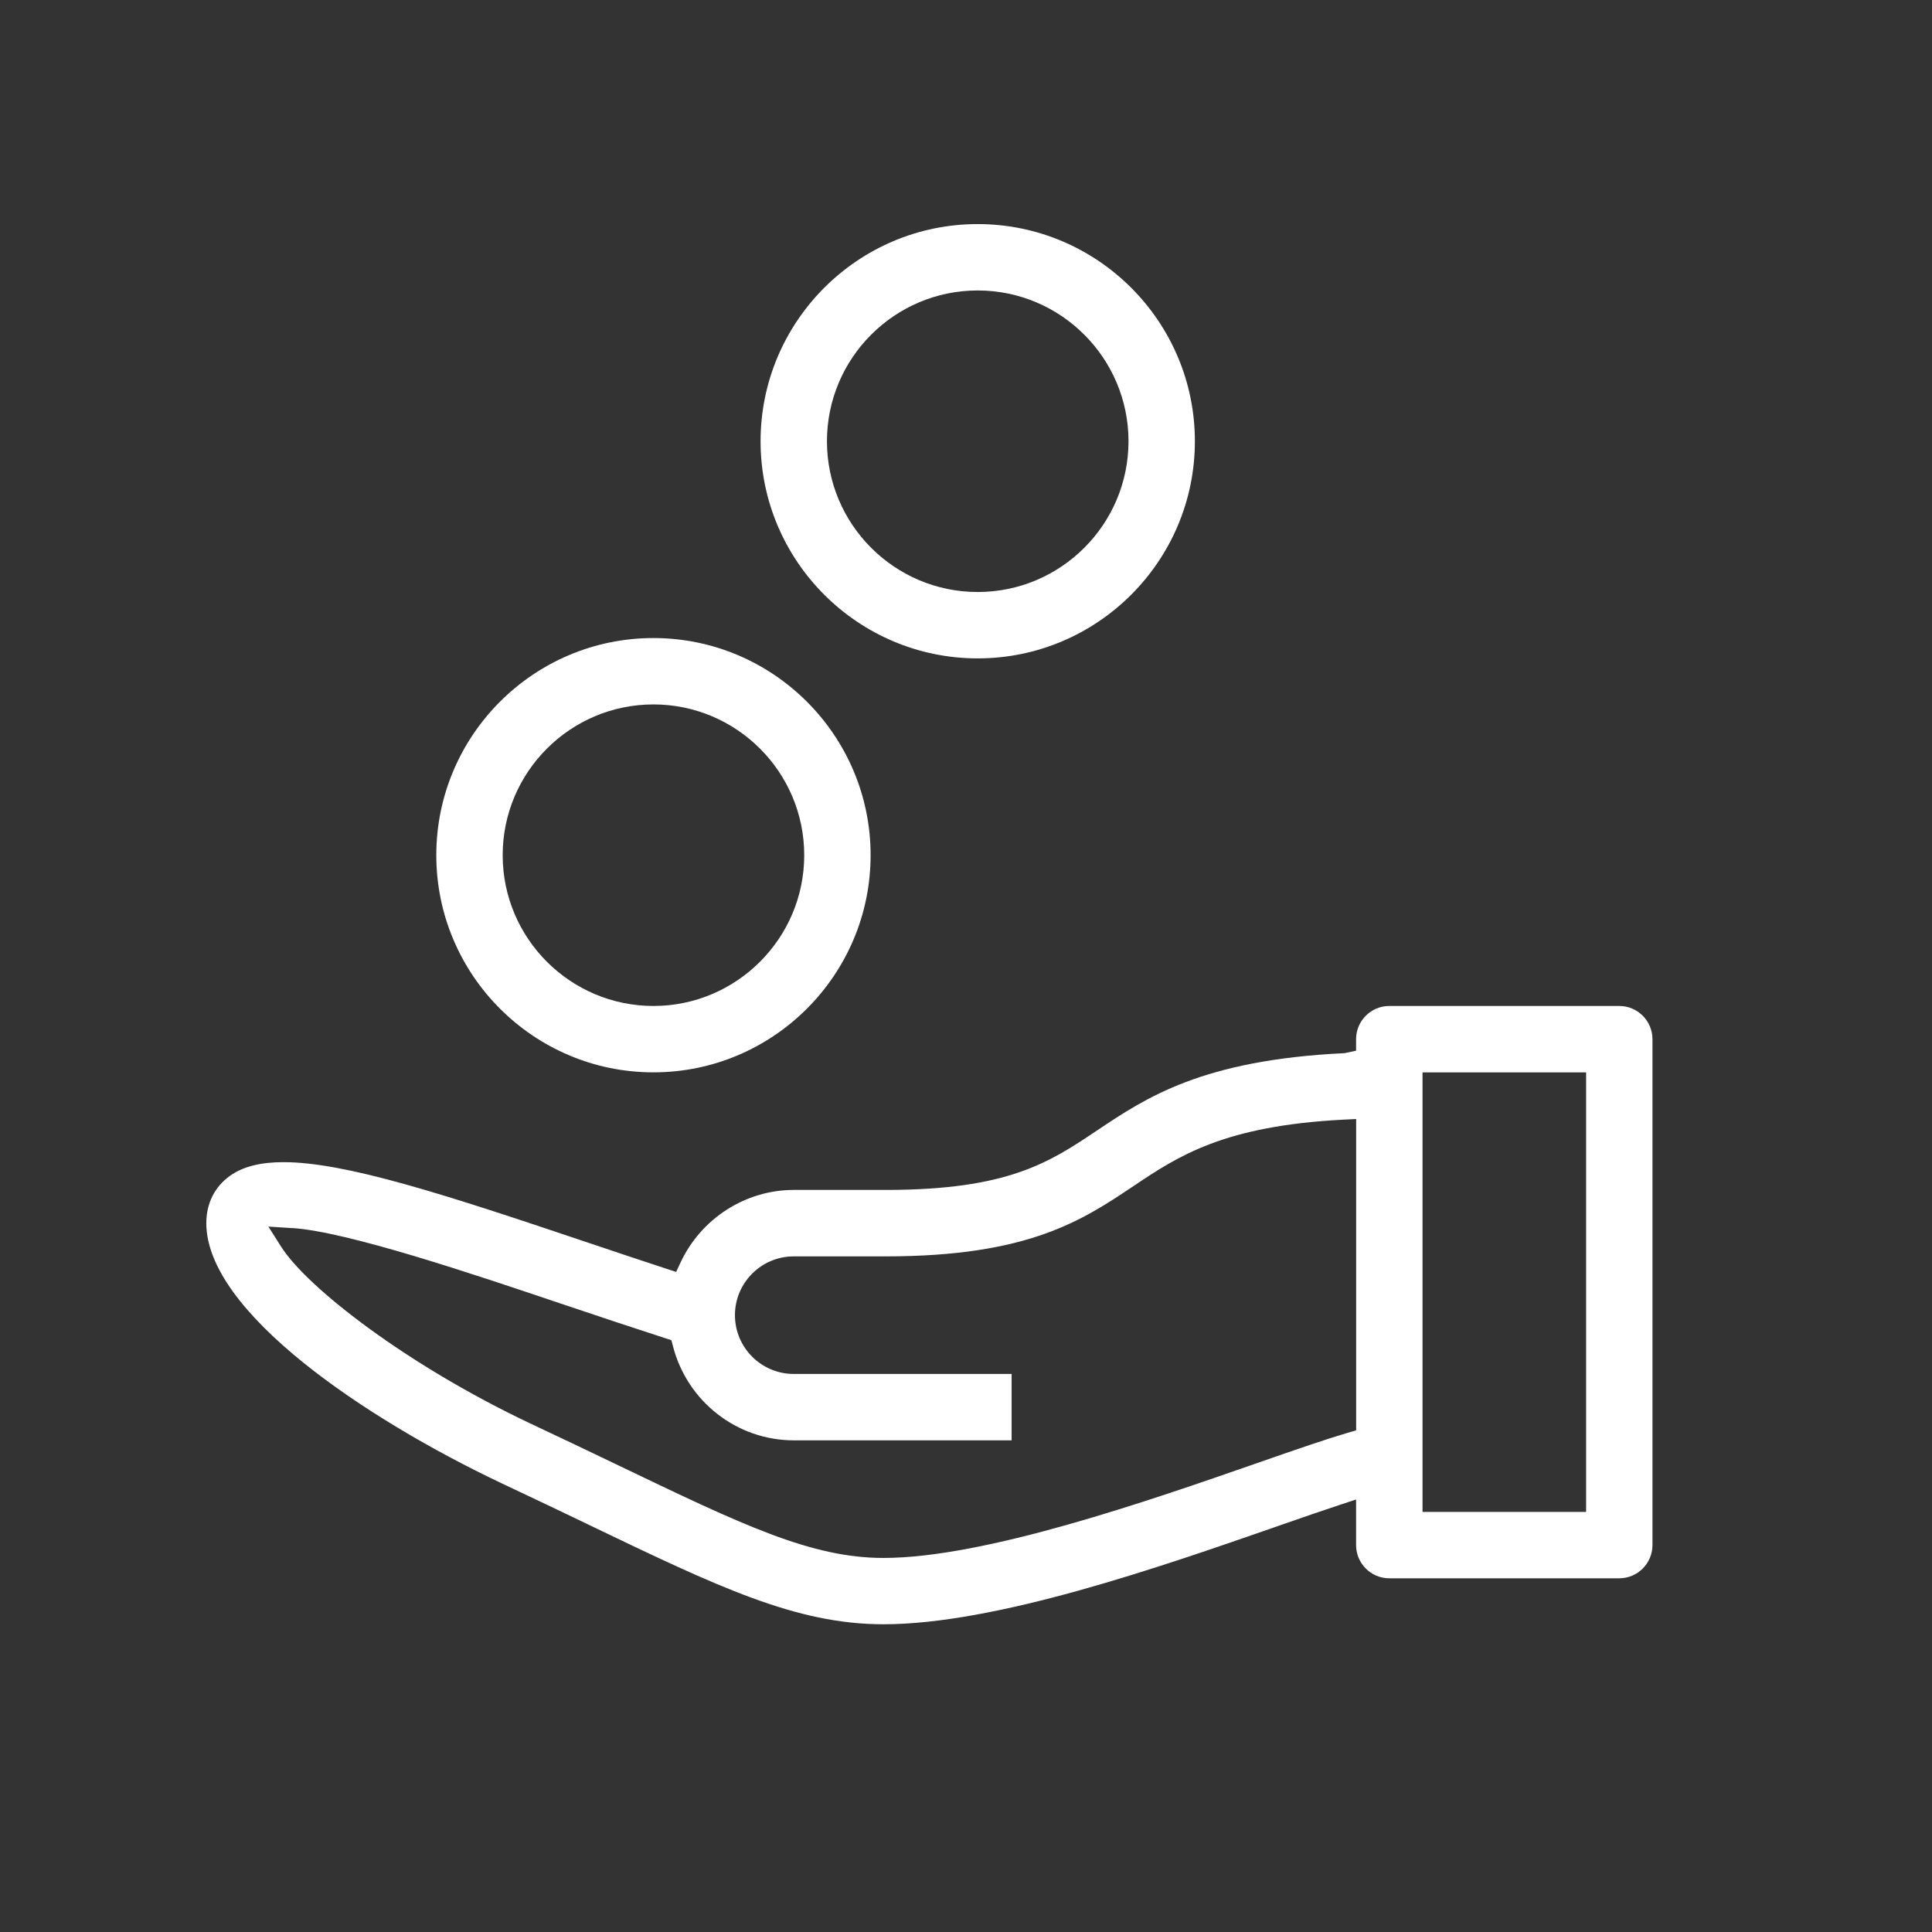 <?xml version="1.0" encoding="UTF-8"?>
<svg id="a" data-name="Ebene 1" xmlns="http://www.w3.org/2000/svg" width="2.258cm" height="2.258cm" viewBox="0 0 64 64">
  <rect x="0" y="0" width="64" height="64" fill="#333333" stroke="none"/>
  <path d="M32.388,7.423c-3.967,0-7.193,3.228-7.193,7.194s3.227,7.193,7.193,7.193,7.194-3.227,7.194-7.193-3.228-7.194-7.194-7.194Zm0,12.188c-2.754,0-4.994-2.24-4.994-4.994s2.24-4.995,4.994-4.995,4.995,2.241,4.995,4.995-2.241,4.994-4.995,4.994Z" style="fill: #fff;"/>
  <path d="M16.61,49.133c1.018,.477,1.945,.922,2.799,1.331l.118,.058c4.266,2.048,6.841,3.284,9.737,3.284,3.719,0,9.124-1.88,13.071-3.254l.162-.057c.645-.224,1.316-.457,1.9-.649l.525-.173v1.51c0,.606,.493,1.1,1.1,1.1h7.618c.606,0,1.1-.493,1.1-1.1v-16.759c0-.606-.493-1.1-1.1-1.1h-7.618c-.606,0-1.1,.493-1.1,1.1v.382l-.382,.081c-4.709,.225-6.564,1.467-8.202,2.563-1.576,1.056-2.938,1.968-6.999,1.968h-3.047c-1.591,0-3.061,.94-3.744,2.396l-.15,.32-.337-.11c-.882-.289-1.77-.586-2.651-.883-4.713-1.588-7.975-2.643-10.02-2.643-.754,0-1.343,.144-1.778,.457-.502,.36-.778,.915-.778,1.562,0,2.938,5.266,6.478,9.775,8.615Zm30.513-13.609h5.419v14.56h-5.419v-14.56Zm-37.448,5.156c1.832,.118,5.995,1.522,9.034,2.547,1.107,.373,2.224,.745,3.323,1.101l.208,.067,.056,.212c.478,1.829,2.123,3.106,3.998,3.106h7.217v-2.199h-7.217c-1.074,0-1.948-.874-1.948-1.948,0-1.073,.874-1.947,1.948-1.947h3.047c4.729,0,6.505-1.188,8.223-2.339,1.459-.977,2.968-1.986,6.939-2.19l.421-.021v10.313l-.288,.084c-.714,.21-1.66,.536-3.022,1.011-3.584,1.247-9,3.132-12.349,3.132-2.394,0-4.663-1.09-8.783-3.068-.923-.442-1.881-.902-2.933-1.395-4.048-1.917-7.366-4.479-8.237-5.849l-.422-.665,.785,.051Z" style="fill: #fff;"/>
  <path d="M21.646,21.136c-3.967,0-7.193,3.227-7.193,7.193s3.227,7.194,7.193,7.194,7.194-3.228,7.194-7.194-3.228-7.193-7.194-7.193Zm0,12.188c-2.754,0-4.994-2.241-4.994-4.995s2.24-4.994,4.994-4.994,4.995,2.24,4.995,4.994-2.241,4.995-4.995,4.995Z" style="fill: #fff;"/>
</svg>